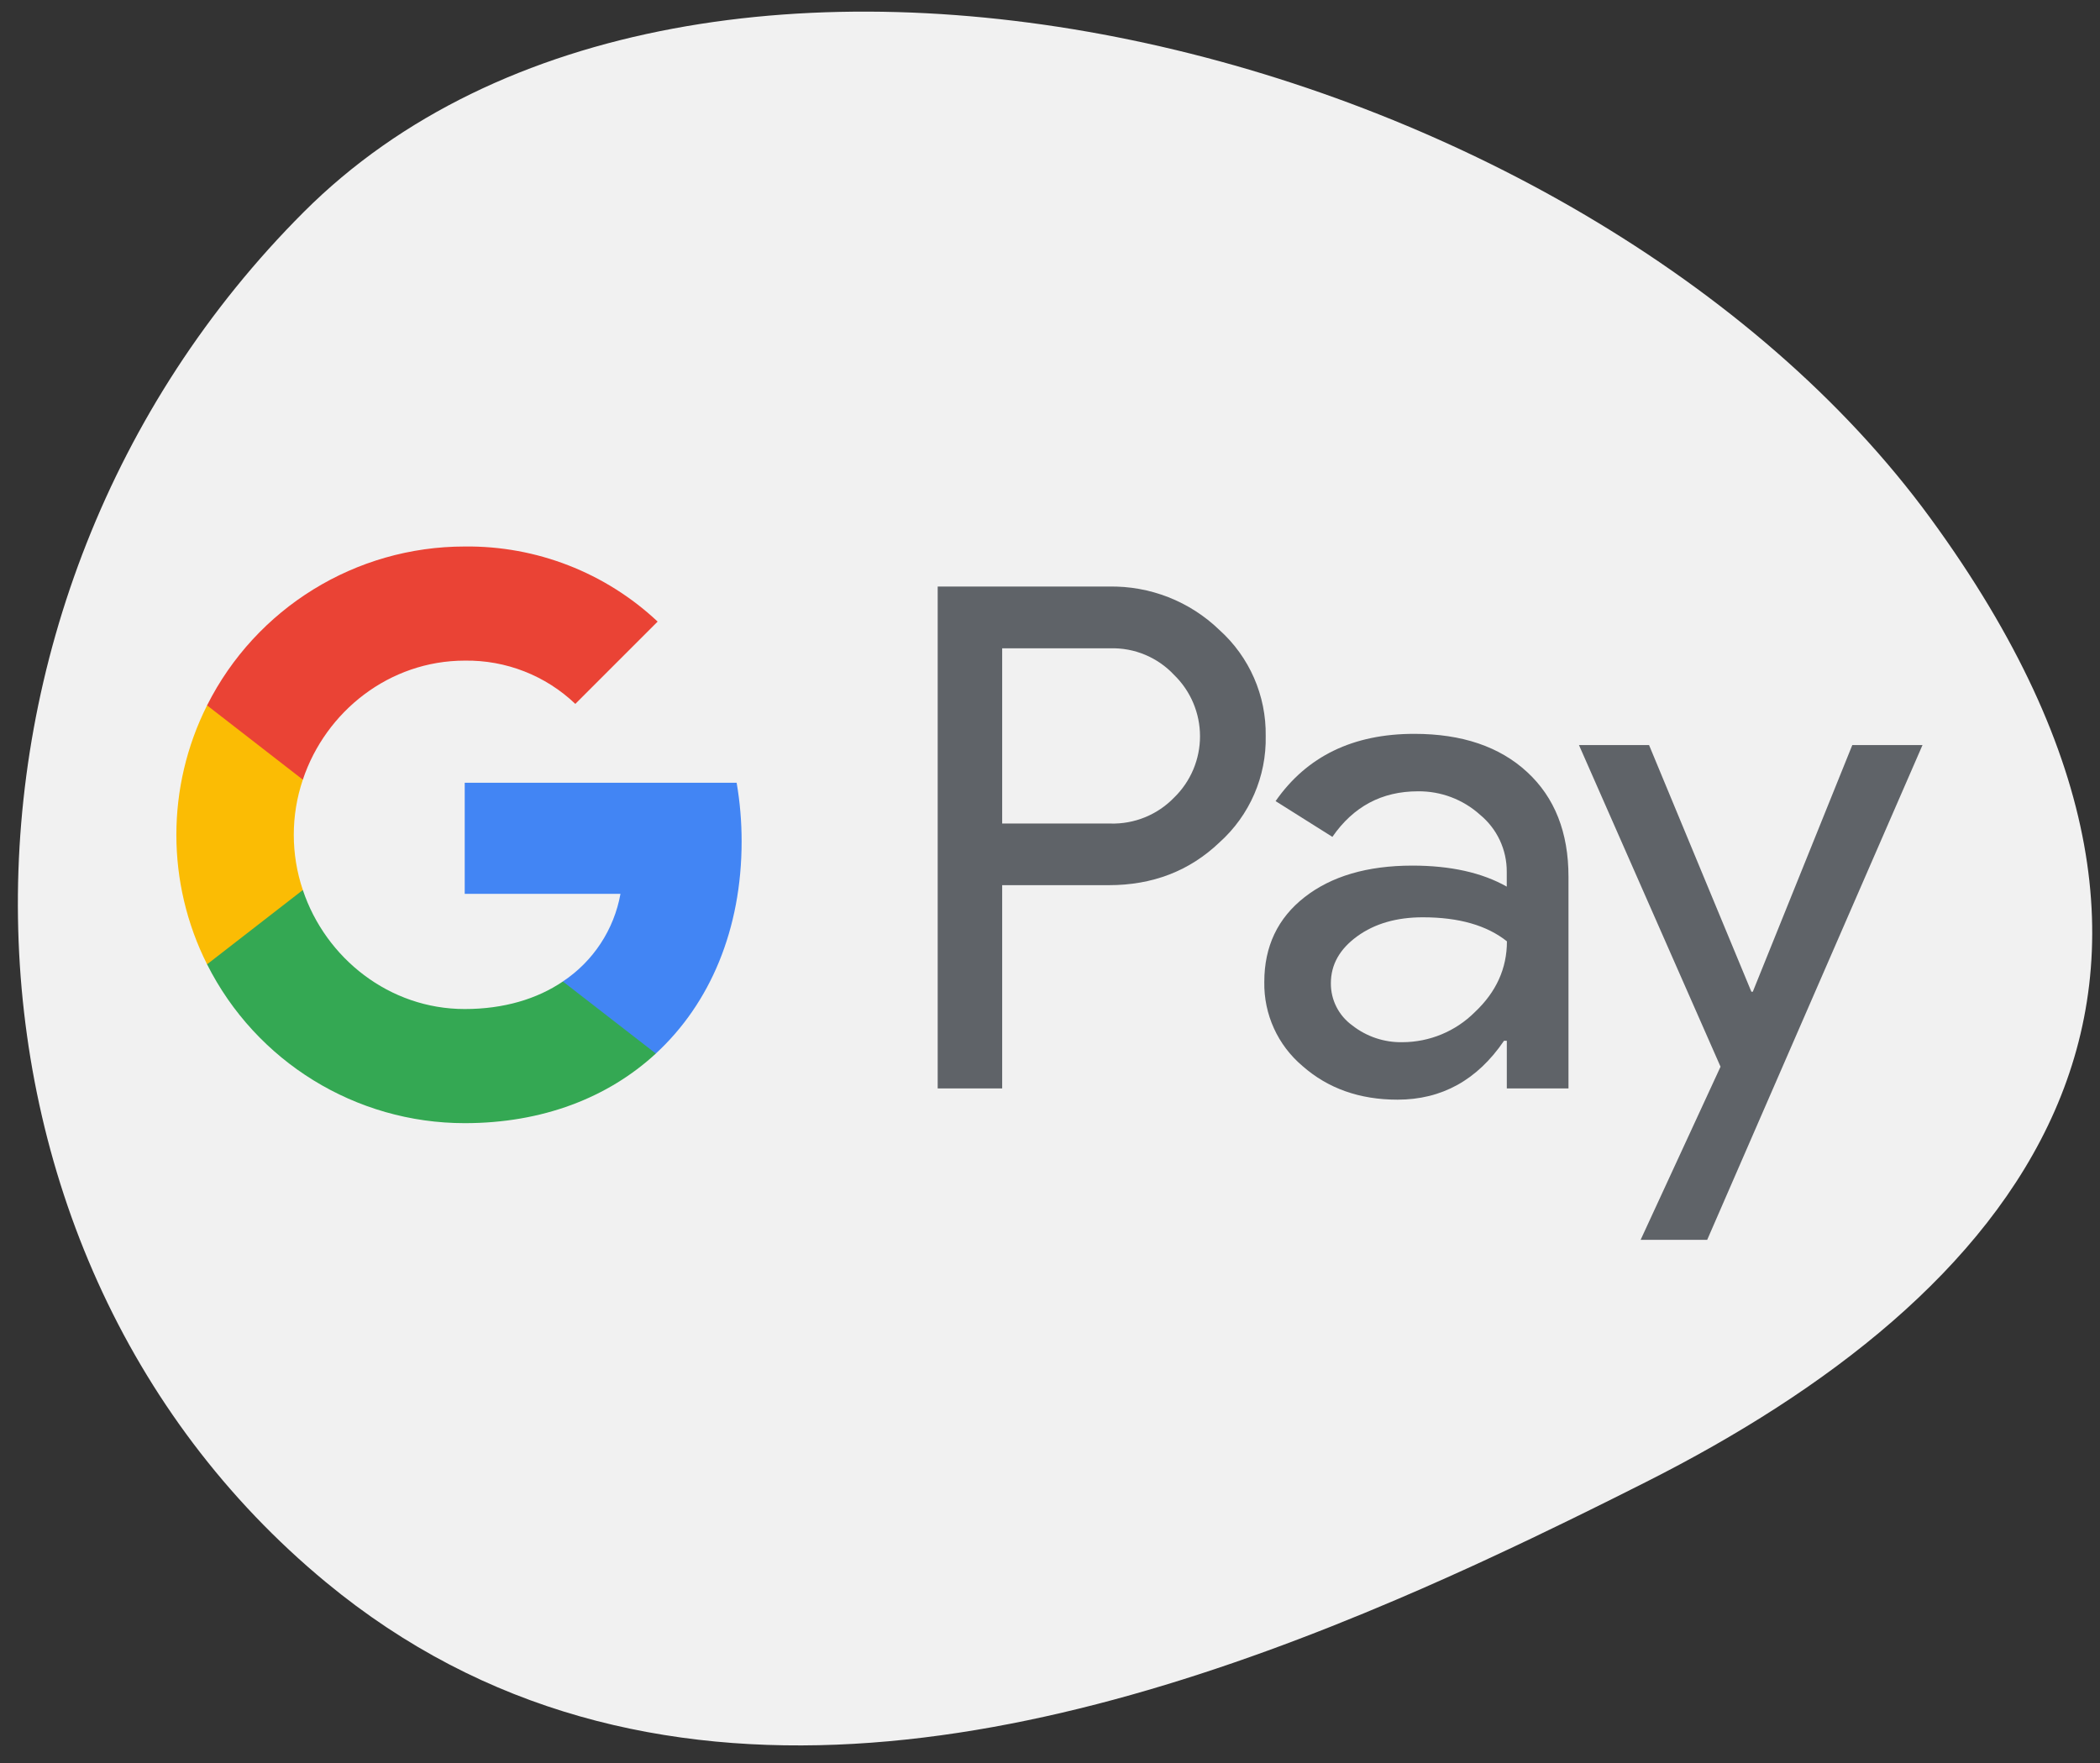<?xml version="1.0" encoding="UTF-8"?>
<svg xmlns="http://www.w3.org/2000/svg" width="106" height="89" viewBox="0 0 106 89" fill="none">
  <rect x="0" y="0" width="106" height="89" fill="#333333" stroke="none"/>
  <path fill-rule="evenodd" clip-rule="evenodd" d="M16.453 79.873C32.525 93.169 53.416 88.035 70.473 80.756L71.761 80.2C72.188 80.013 72.612 79.825 73.034 79.636L74.29 79.068C74.498 78.973 74.705 78.878 74.912 78.782L76.141 78.209V78.209L77.353 77.635V77.635L79.133 76.775V76.775L80.294 76.205V76.205L81.434 75.64V75.64L83.102 74.803V74.803C101.34 65.603 115.057 50.266 97.437 26.155C79.817 2.045 34.956 -8.921 15.336 10.699C-4.284 30.319 -3.892 63.043 16.453 79.873Z" fill="#F1F1F1"></path>
  <path fill-rule="evenodd" clip-rule="evenodd" d="M50.586 54.946V44.686V44.684H55.963C58.18 44.686 60.044 43.967 61.553 42.527C63.078 41.161 63.931 39.197 63.888 37.15C63.918 35.114 63.067 33.165 61.553 31.803C60.057 30.356 58.044 29.566 55.963 29.61H47.331V54.946H50.586ZM50.586 41.573V32.729V32.727H56.044C57.261 32.693 58.433 33.182 59.264 34.071C60.101 34.884 60.572 36.001 60.572 37.167C60.572 38.334 60.101 39.45 59.264 40.263C58.423 41.133 57.254 41.609 56.044 41.573H50.586Z" fill="#5F6368"></path>
  <path fill-rule="evenodd" clip-rule="evenodd" d="M77.085 38.974C75.692 37.688 73.793 37.045 71.388 37.045C68.297 37.045 65.964 38.177 64.387 40.441L67.254 42.246C68.313 40.713 69.752 39.946 71.57 39.946C72.729 39.932 73.85 40.356 74.711 41.133C75.569 41.842 76.063 42.9 76.055 44.013V44.757C74.805 44.05 73.213 43.696 71.281 43.696C69.016 43.699 67.207 44.23 65.851 45.289C64.495 46.348 63.817 47.775 63.817 49.568C63.788 51.202 64.496 52.761 65.746 53.814C67.031 54.946 68.629 55.512 70.539 55.512C72.776 55.512 74.568 54.521 75.916 52.54H76.058V54.946H79.171V44.262C79.172 42.022 78.477 40.259 77.085 38.974ZM68.256 51.762C67.575 51.27 67.172 50.48 67.177 49.639C67.177 48.695 67.62 47.909 68.511 47.262C69.394 46.624 70.496 46.306 71.818 46.306C73.634 46.306 75.049 46.71 76.064 47.519C76.064 48.885 75.525 50.076 74.446 51.091C73.475 52.062 72.159 52.608 70.785 52.611C69.87 52.628 68.976 52.328 68.256 51.762Z" fill="#5F6368"></path>
  <path d="M97.041 37.611L86.173 62.587H82.813L86.846 53.848L79.7 37.611H83.238L88.403 50.064H88.474L93.497 37.611H97.041Z" fill="#5F6368"></path>
  <path d="M37.434 42.475C37.435 41.483 37.351 40.493 37.183 39.515H23.457V45.121H31.319C30.994 46.93 29.943 48.528 28.412 49.544V53.183H33.104C35.851 50.65 37.434 46.904 37.434 42.475Z" fill="#4285F4"></path>
  <path d="M23.457 56.698C27.385 56.698 30.692 55.409 33.104 53.185L28.412 49.546C27.106 50.432 25.424 50.937 23.457 50.937C19.66 50.937 16.438 48.378 15.286 44.929H10.452V48.679C12.923 53.595 17.955 56.698 23.457 56.698Z" fill="#34A853"></path>
  <path d="M15.286 44.929C14.677 43.122 14.677 41.165 15.286 39.358V35.608H10.452C8.386 39.72 8.386 44.567 10.452 48.679L15.286 44.929Z" fill="#FBBC04"></path>
  <path d="M23.457 33.349C25.532 33.316 27.538 34.1 29.04 35.533V35.533L33.195 31.378C30.56 28.904 27.07 27.546 23.457 27.588C17.955 27.588 12.923 30.691 10.452 35.608L15.286 39.358C16.438 35.909 19.66 33.349 23.457 33.349Z" fill="#EA4335"></path>
</svg>
